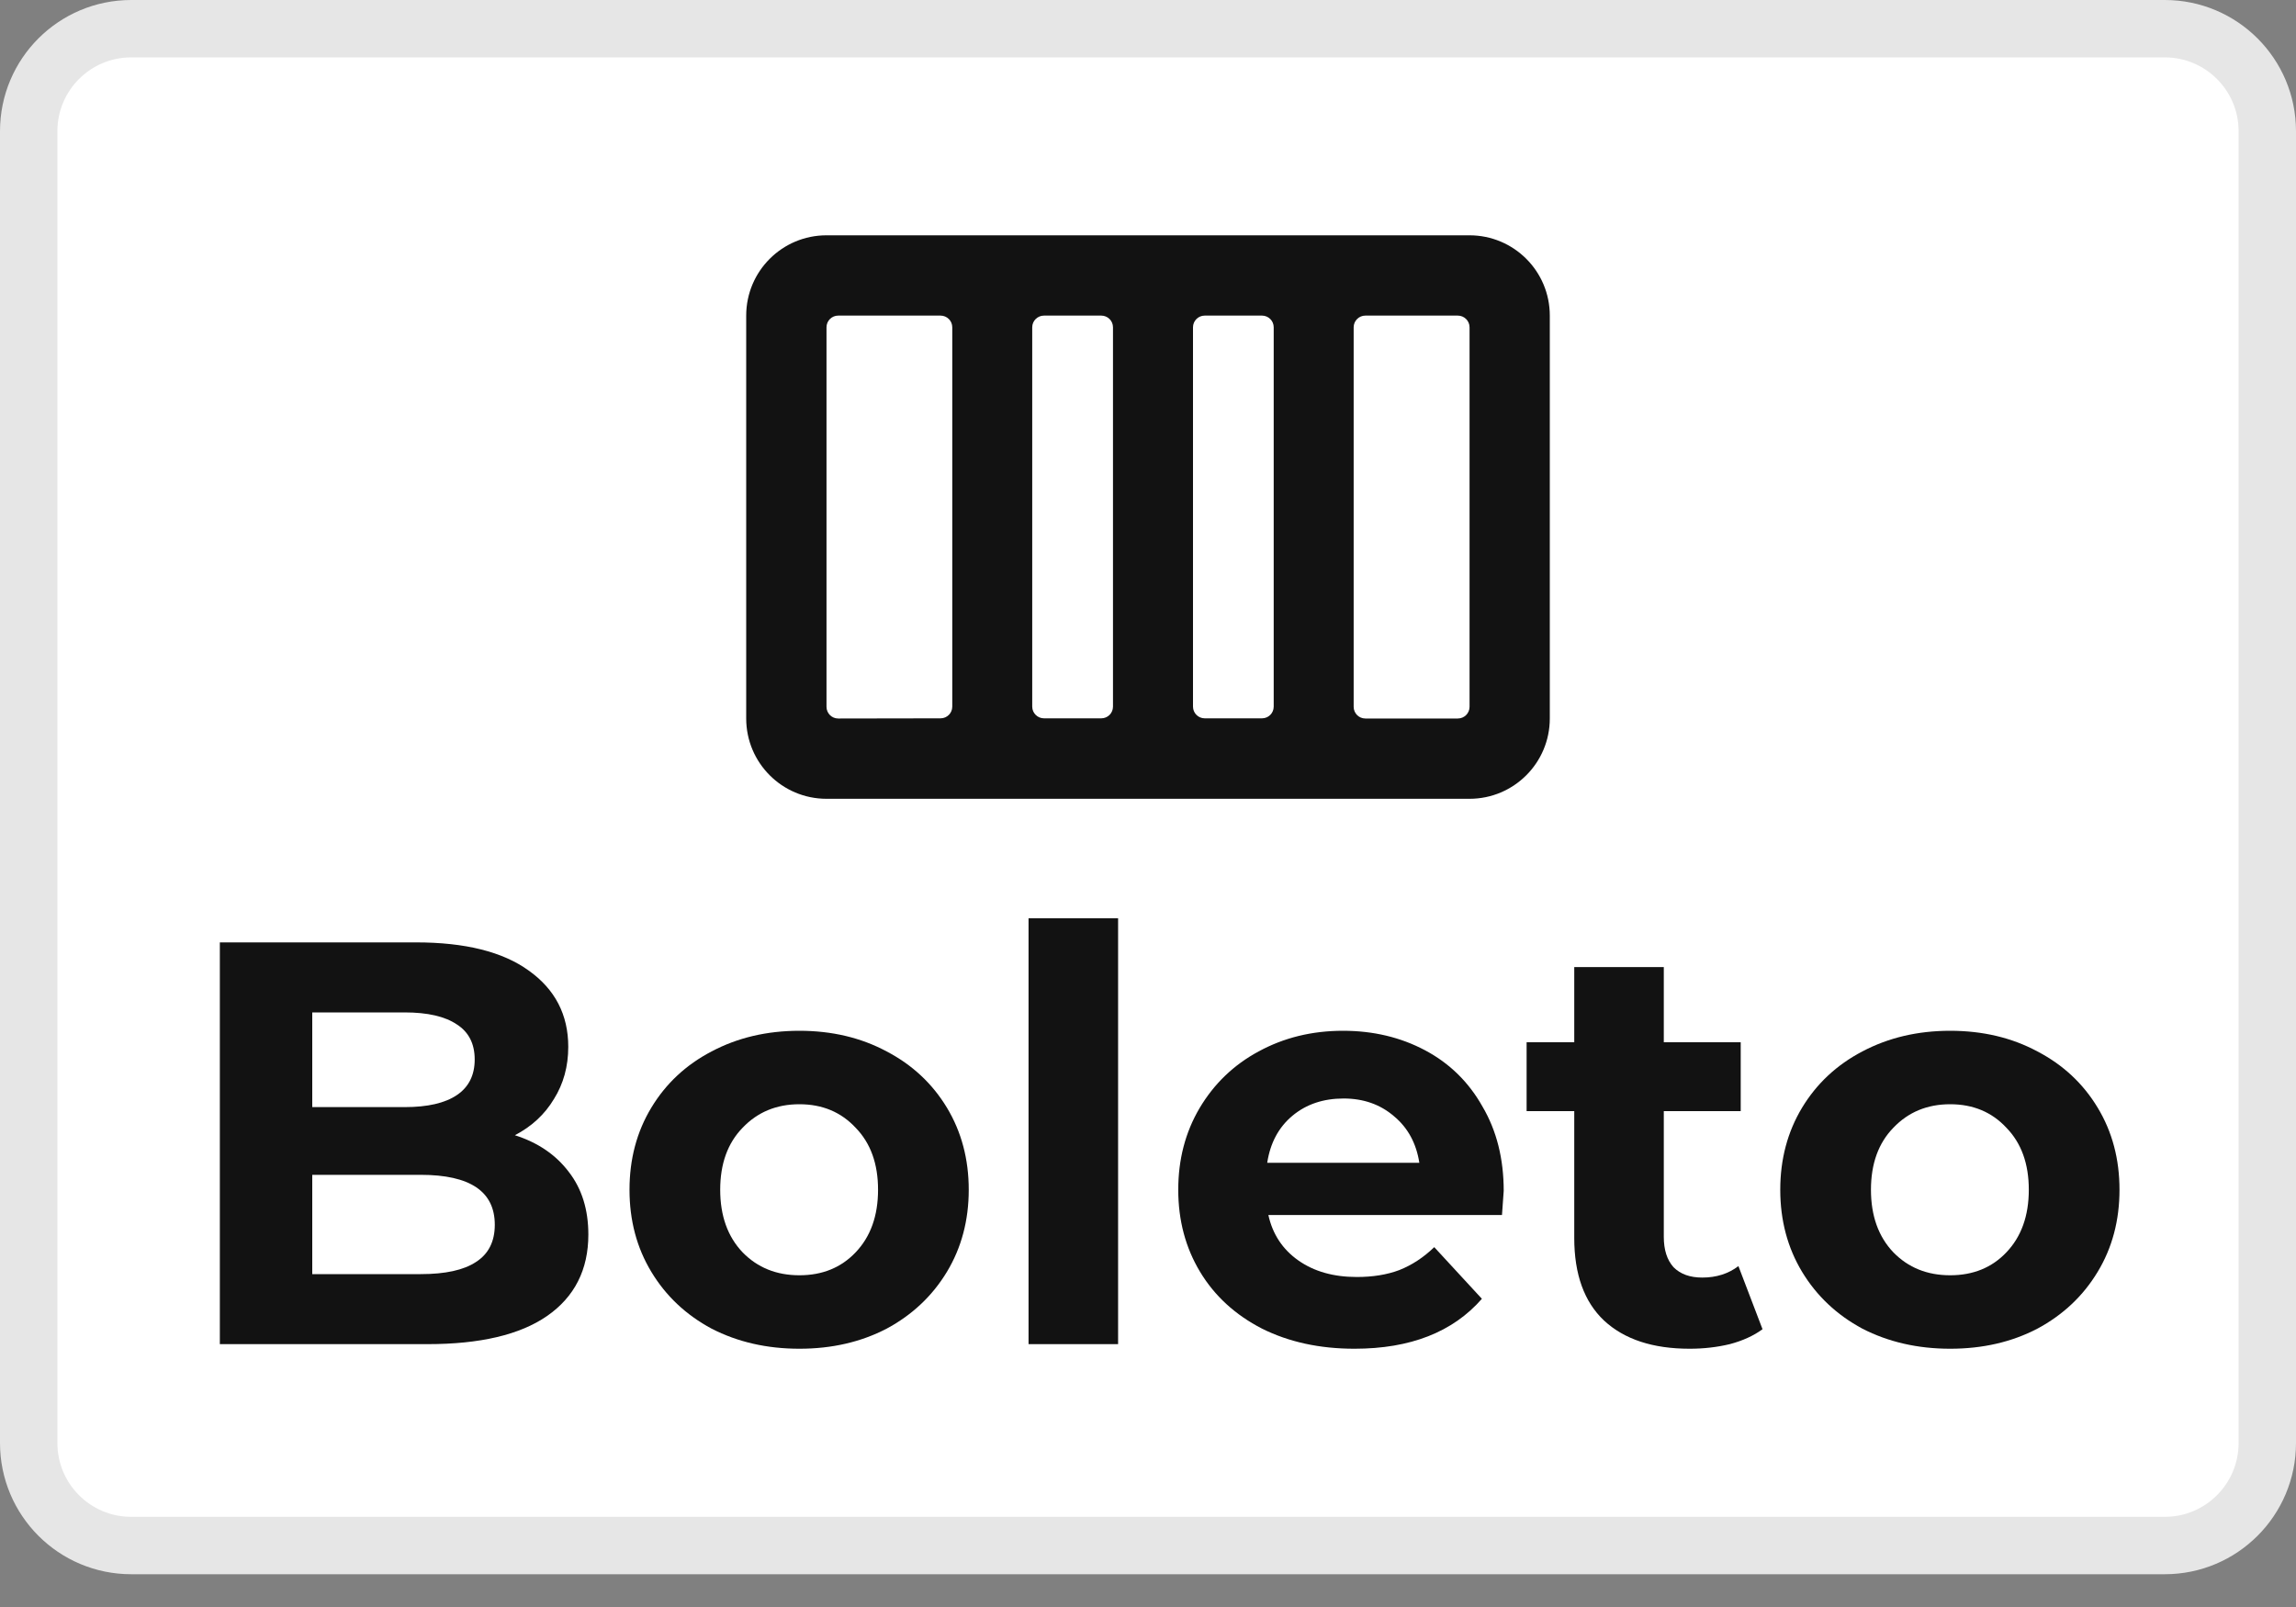 <svg width="40" height="28" viewBox="0 0 40 28" fill="none" xmlns="http://www.w3.org/2000/svg">
<rect x="0" y="0" width="40" height="28" fill="#808080" stroke="none"/>
<path d="M2.286 0.5H37.714C38.7 0.5 39.5 1.299 39.5 2.286V25.143C39.5 26.129 38.7 26.929 37.714 26.929H2.286C1.299 26.929 0.5 26.129 0.5 25.143V2.286C0.5 1.299 1.299 0.5 2.286 0.5Z" fill="white" stroke="#E6E6E6"/>
<path d="M8.97 19.78C9.37 19.907 9.683 20.12 9.91 20.42C10.137 20.713 10.25 21.077 10.25 21.51C10.25 22.123 10.01 22.597 9.53 22.93C9.057 23.257 8.363 23.42 7.45 23.42H3.83V16.42H7.25C8.103 16.42 8.757 16.583 9.21 16.91C9.67 17.237 9.9 17.68 9.9 18.24C9.9 18.58 9.817 18.883 9.65 19.15C9.49 19.417 9.263 19.627 8.97 19.78ZM5.44 17.64V19.29H7.05C7.45 19.29 7.753 19.22 7.96 19.08C8.167 18.94 8.27 18.733 8.27 18.46C8.27 18.187 8.167 17.983 7.96 17.85C7.753 17.71 7.45 17.64 7.05 17.64H5.44ZM7.33 22.2C7.757 22.2 8.077 22.13 8.29 21.99C8.51 21.85 8.62 21.633 8.62 21.34C8.62 20.76 8.19 20.47 7.33 20.47H5.44V22.2H7.33Z" fill="#121212"/>
<path d="M13.927 23.5C13.36 23.5 12.85 23.383 12.397 23.15C11.95 22.91 11.6 22.58 11.347 22.16C11.093 21.74 10.967 21.263 10.967 20.73C10.967 20.197 11.093 19.72 11.347 19.3C11.6 18.88 11.95 18.553 12.397 18.32C12.85 18.08 13.36 17.96 13.927 17.96C14.493 17.96 15 18.08 15.447 18.32C15.893 18.553 16.243 18.88 16.497 19.3C16.75 19.72 16.877 20.197 16.877 20.73C16.877 21.263 16.75 21.74 16.497 22.16C16.243 22.58 15.893 22.91 15.447 23.15C15 23.383 14.493 23.5 13.927 23.5ZM13.927 22.22C14.327 22.22 14.653 22.087 14.907 21.82C15.167 21.547 15.297 21.183 15.297 20.73C15.297 20.277 15.167 19.917 14.907 19.65C14.653 19.377 14.327 19.24 13.927 19.24C13.527 19.24 13.197 19.377 12.937 19.65C12.677 19.917 12.547 20.277 12.547 20.73C12.547 21.183 12.677 21.547 12.937 21.82C13.197 22.087 13.527 22.22 13.927 22.22Z" fill="#121212"/>
<path d="M17.919 16H19.479V23.42H17.919V16Z" fill="#121212"/>
<path d="M26.197 20.75C26.197 20.77 26.187 20.91 26.167 21.17H22.097C22.17 21.503 22.344 21.767 22.617 21.96C22.89 22.153 23.23 22.25 23.637 22.25C23.917 22.25 24.164 22.21 24.377 22.13C24.597 22.043 24.8 21.91 24.987 21.73L25.817 22.63C25.31 23.21 24.57 23.5 23.597 23.5C22.99 23.5 22.454 23.383 21.987 23.15C21.52 22.91 21.16 22.58 20.907 22.16C20.654 21.74 20.527 21.263 20.527 20.73C20.527 20.203 20.65 19.73 20.897 19.31C21.15 18.883 21.494 18.553 21.927 18.32C22.367 18.08 22.857 17.96 23.397 17.96C23.924 17.96 24.4 18.073 24.827 18.3C25.254 18.527 25.587 18.853 25.827 19.28C26.074 19.7 26.197 20.19 26.197 20.75ZM23.407 19.14C23.054 19.14 22.757 19.24 22.517 19.44C22.277 19.64 22.13 19.913 22.077 20.26H24.727C24.674 19.92 24.527 19.65 24.287 19.45C24.047 19.243 23.754 19.14 23.407 19.14Z" fill="#121212"/>
<path d="M30.706 23.16C30.552 23.273 30.362 23.36 30.136 23.42C29.916 23.473 29.682 23.5 29.436 23.5C28.796 23.5 28.299 23.337 27.946 23.01C27.599 22.683 27.426 22.203 27.426 21.57V19.36H26.596V18.16H27.426V16.85H28.986V18.16H30.326V19.36H28.986V21.55C28.986 21.777 29.042 21.953 29.156 22.08C29.276 22.2 29.442 22.26 29.656 22.26C29.902 22.26 30.112 22.193 30.286 22.06L30.706 23.16Z" fill="#121212"/>
<path d="M33.975 23.5C33.409 23.5 32.899 23.383 32.445 23.15C31.999 22.91 31.649 22.58 31.395 22.16C31.142 21.74 31.015 21.263 31.015 20.73C31.015 20.197 31.142 19.72 31.395 19.3C31.649 18.88 31.999 18.553 32.445 18.32C32.899 18.08 33.409 17.96 33.975 17.96C34.542 17.96 35.049 18.08 35.495 18.32C35.942 18.553 36.292 18.88 36.545 19.3C36.799 19.72 36.925 20.197 36.925 20.73C36.925 21.263 36.799 21.74 36.545 22.16C36.292 22.58 35.942 22.91 35.495 23.15C35.049 23.383 34.542 23.5 33.975 23.5ZM33.975 22.22C34.375 22.22 34.702 22.087 34.955 21.82C35.215 21.547 35.345 21.183 35.345 20.73C35.345 20.277 35.215 19.917 34.955 19.65C34.702 19.377 34.375 19.24 33.975 19.24C33.575 19.24 33.245 19.377 32.985 19.65C32.725 19.917 32.595 20.277 32.595 20.73C32.595 21.183 32.725 21.547 32.985 21.82C33.245 22.087 33.575 22.22 33.975 22.22Z" fill="#121212"/>
<path d="M25.601 4.1H14.399C13.626 4.1 13 4.726 13 5.499V12.519C13 13.291 13.626 13.918 14.399 13.918H25.601C26.374 13.918 27 13.291 27 12.519V5.499C27 4.726 26.374 4.1 25.601 4.1ZM17.983 12.312V5.703C17.983 5.59 18.075 5.499 18.188 5.499H19.186C19.299 5.499 19.39 5.59 19.39 5.703V12.312C19.39 12.425 19.299 12.516 19.186 12.516H18.188C18.075 12.516 17.983 12.424 17.983 12.312ZM20.784 12.312V5.703C20.784 5.59 20.875 5.499 20.988 5.499H21.986C22.099 5.499 22.19 5.59 22.19 5.703V12.312C22.19 12.425 22.099 12.516 21.986 12.516H20.988C20.875 12.516 20.784 12.424 20.784 12.312ZM14.603 12.519C14.49 12.519 14.399 12.428 14.399 12.315V5.703C14.399 5.59 14.49 5.499 14.603 5.499H16.386C16.499 5.499 16.59 5.59 16.59 5.703V12.312C16.59 12.425 16.499 12.516 16.386 12.516L14.603 12.519ZM23.583 5.703C23.583 5.59 23.674 5.499 23.787 5.499H25.397C25.51 5.499 25.602 5.59 25.602 5.703V12.315C25.602 12.428 25.51 12.519 25.397 12.519H23.787C23.674 12.519 23.583 12.428 23.583 12.315V5.703Z" fill="#121212"/>
</svg>
